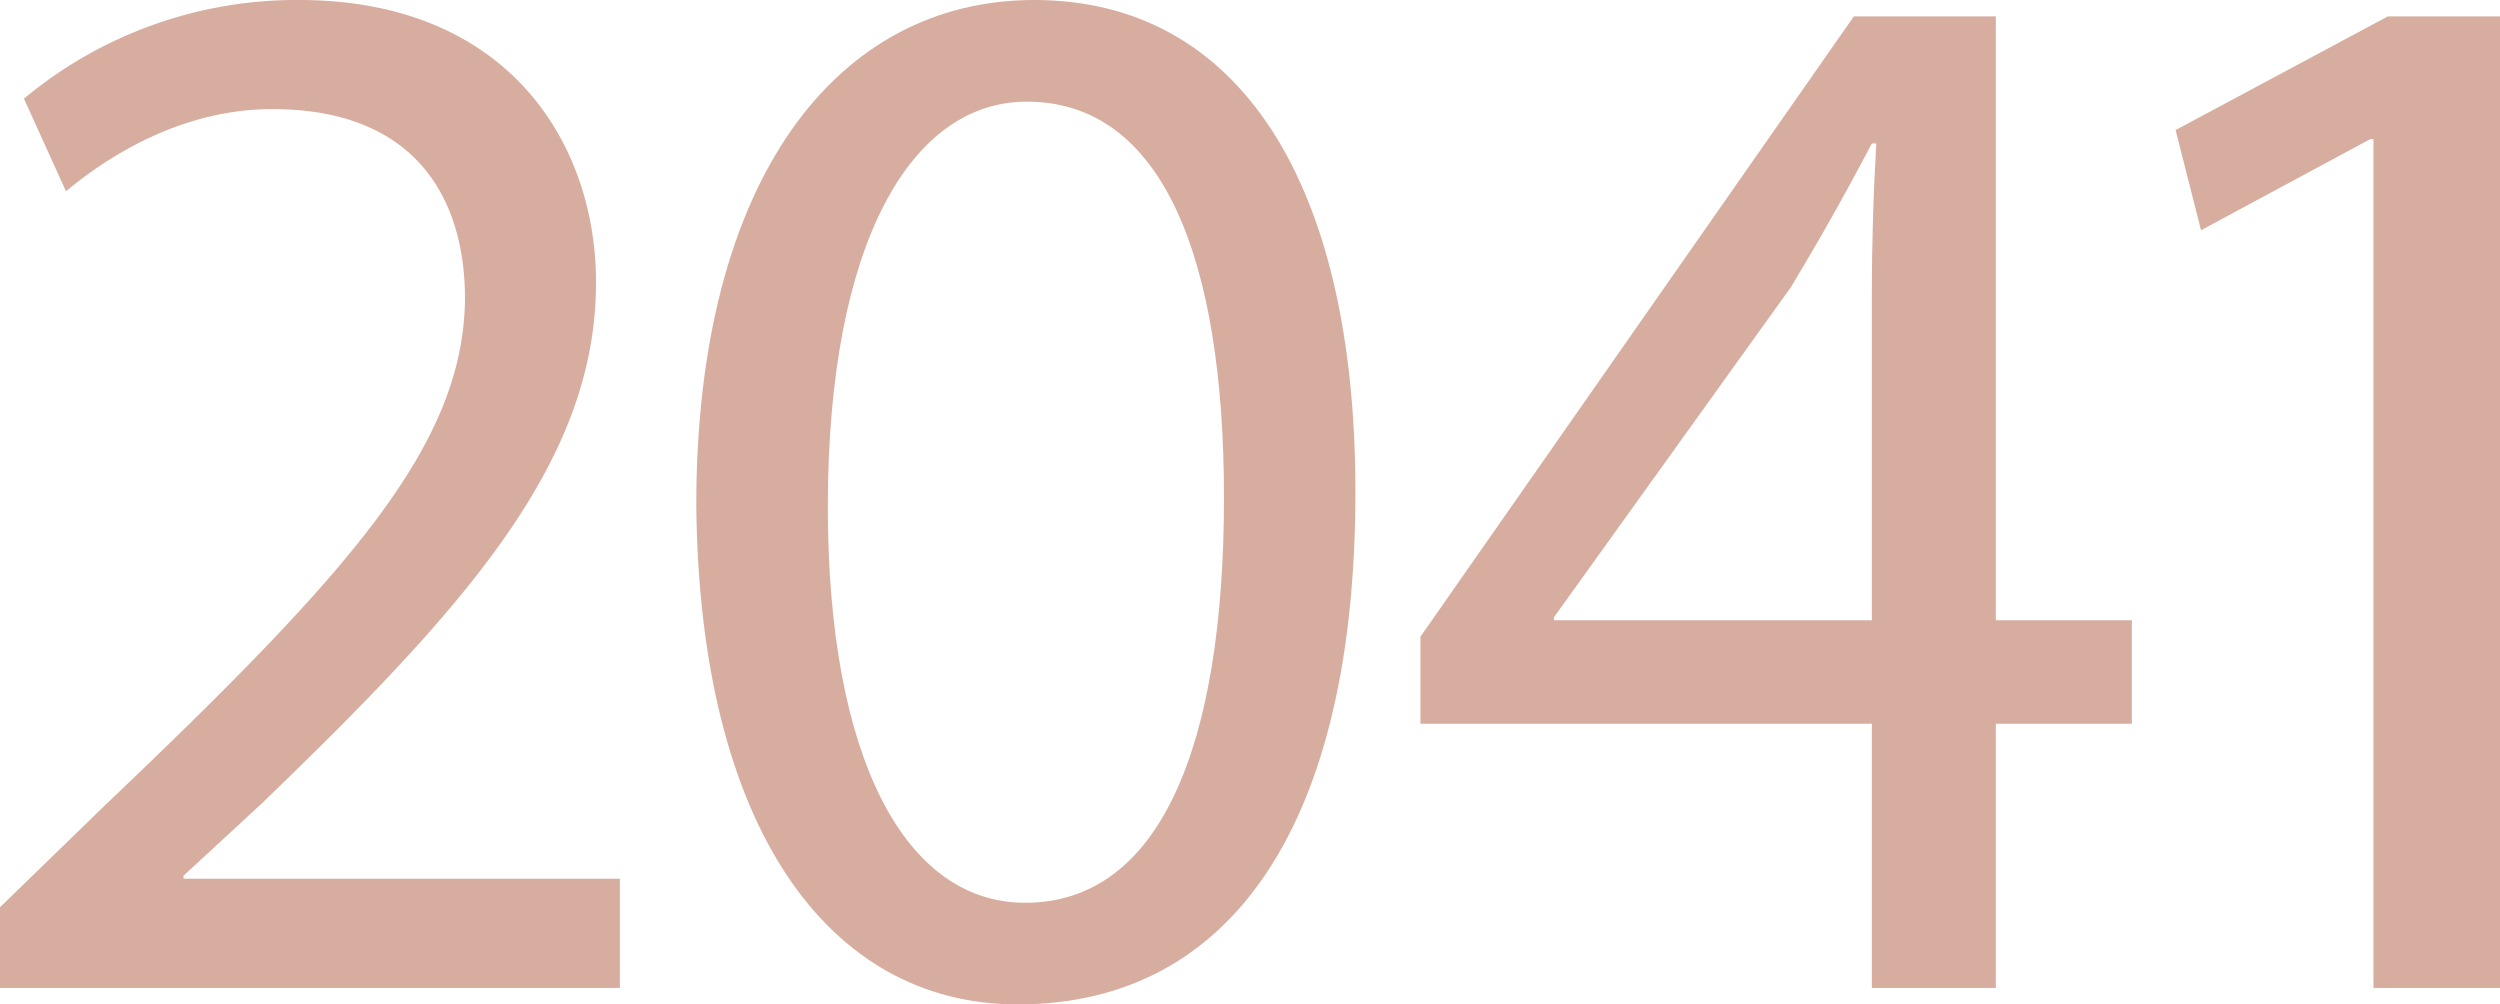 <?xml version="1.0" encoding="UTF-8"?> <svg xmlns="http://www.w3.org/2000/svg" viewBox="0 0 234.89 94.37"> <defs> <style>.cls-1{fill:#d7ad9f;}</style> </defs> <title>Ресурс 7</title> <g id="Слой_2" data-name="Слой 2"> <g id="Слой_1-2" data-name="Слой 1"> <path class="cls-1" d="M0,92.82V85.24l9.69-9.41c23.31-22.19,33.84-34,34-47.75,0-9.26-4.49-17.83-18.11-17.83-8.29,0-15.17,4.21-19.38,7.72L2.25,9.27A40,40,0,0,1,28.08,0C47.75,0,56,13.48,56,26.54c0,16.85-12.22,30.47-31.46,49l-7.3,6.74v.28h41V92.82Z"></path> <path class="cls-1" d="M127.35,46.2c0,31-11.51,48.17-31.74,48.17-17.83,0-29.91-16.71-30.19-46.91C65.42,16.85,78.62,0,97.16,0,116.4,0,127.35,17.13,127.35,46.2ZM77.78,47.6c0,23.74,7.3,37.22,18.54,37.22C109,84.82,115,70.07,115,46.76c0-22.47-5.75-37.21-18.53-37.21C85.64,9.55,77.78,22.75,77.78,47.6Z"></path> <path class="cls-1" d="M175.87,92.82V68H133.46V59.82L174.18,1.54h13.34V58.28H200.3V68H187.52V92.82Zm0-34.54V27.8q0-7.15.42-14.32h-.42c-2.81,5.34-5.06,9.27-7.59,13.48L146,58v.28Z"></path> <path class="cls-1" d="M223,13.06h-.28L206.8,21.63l-2.39-9.41L224.35,1.54h10.54V92.82H223Z"></path> </g> </g> </svg> 
